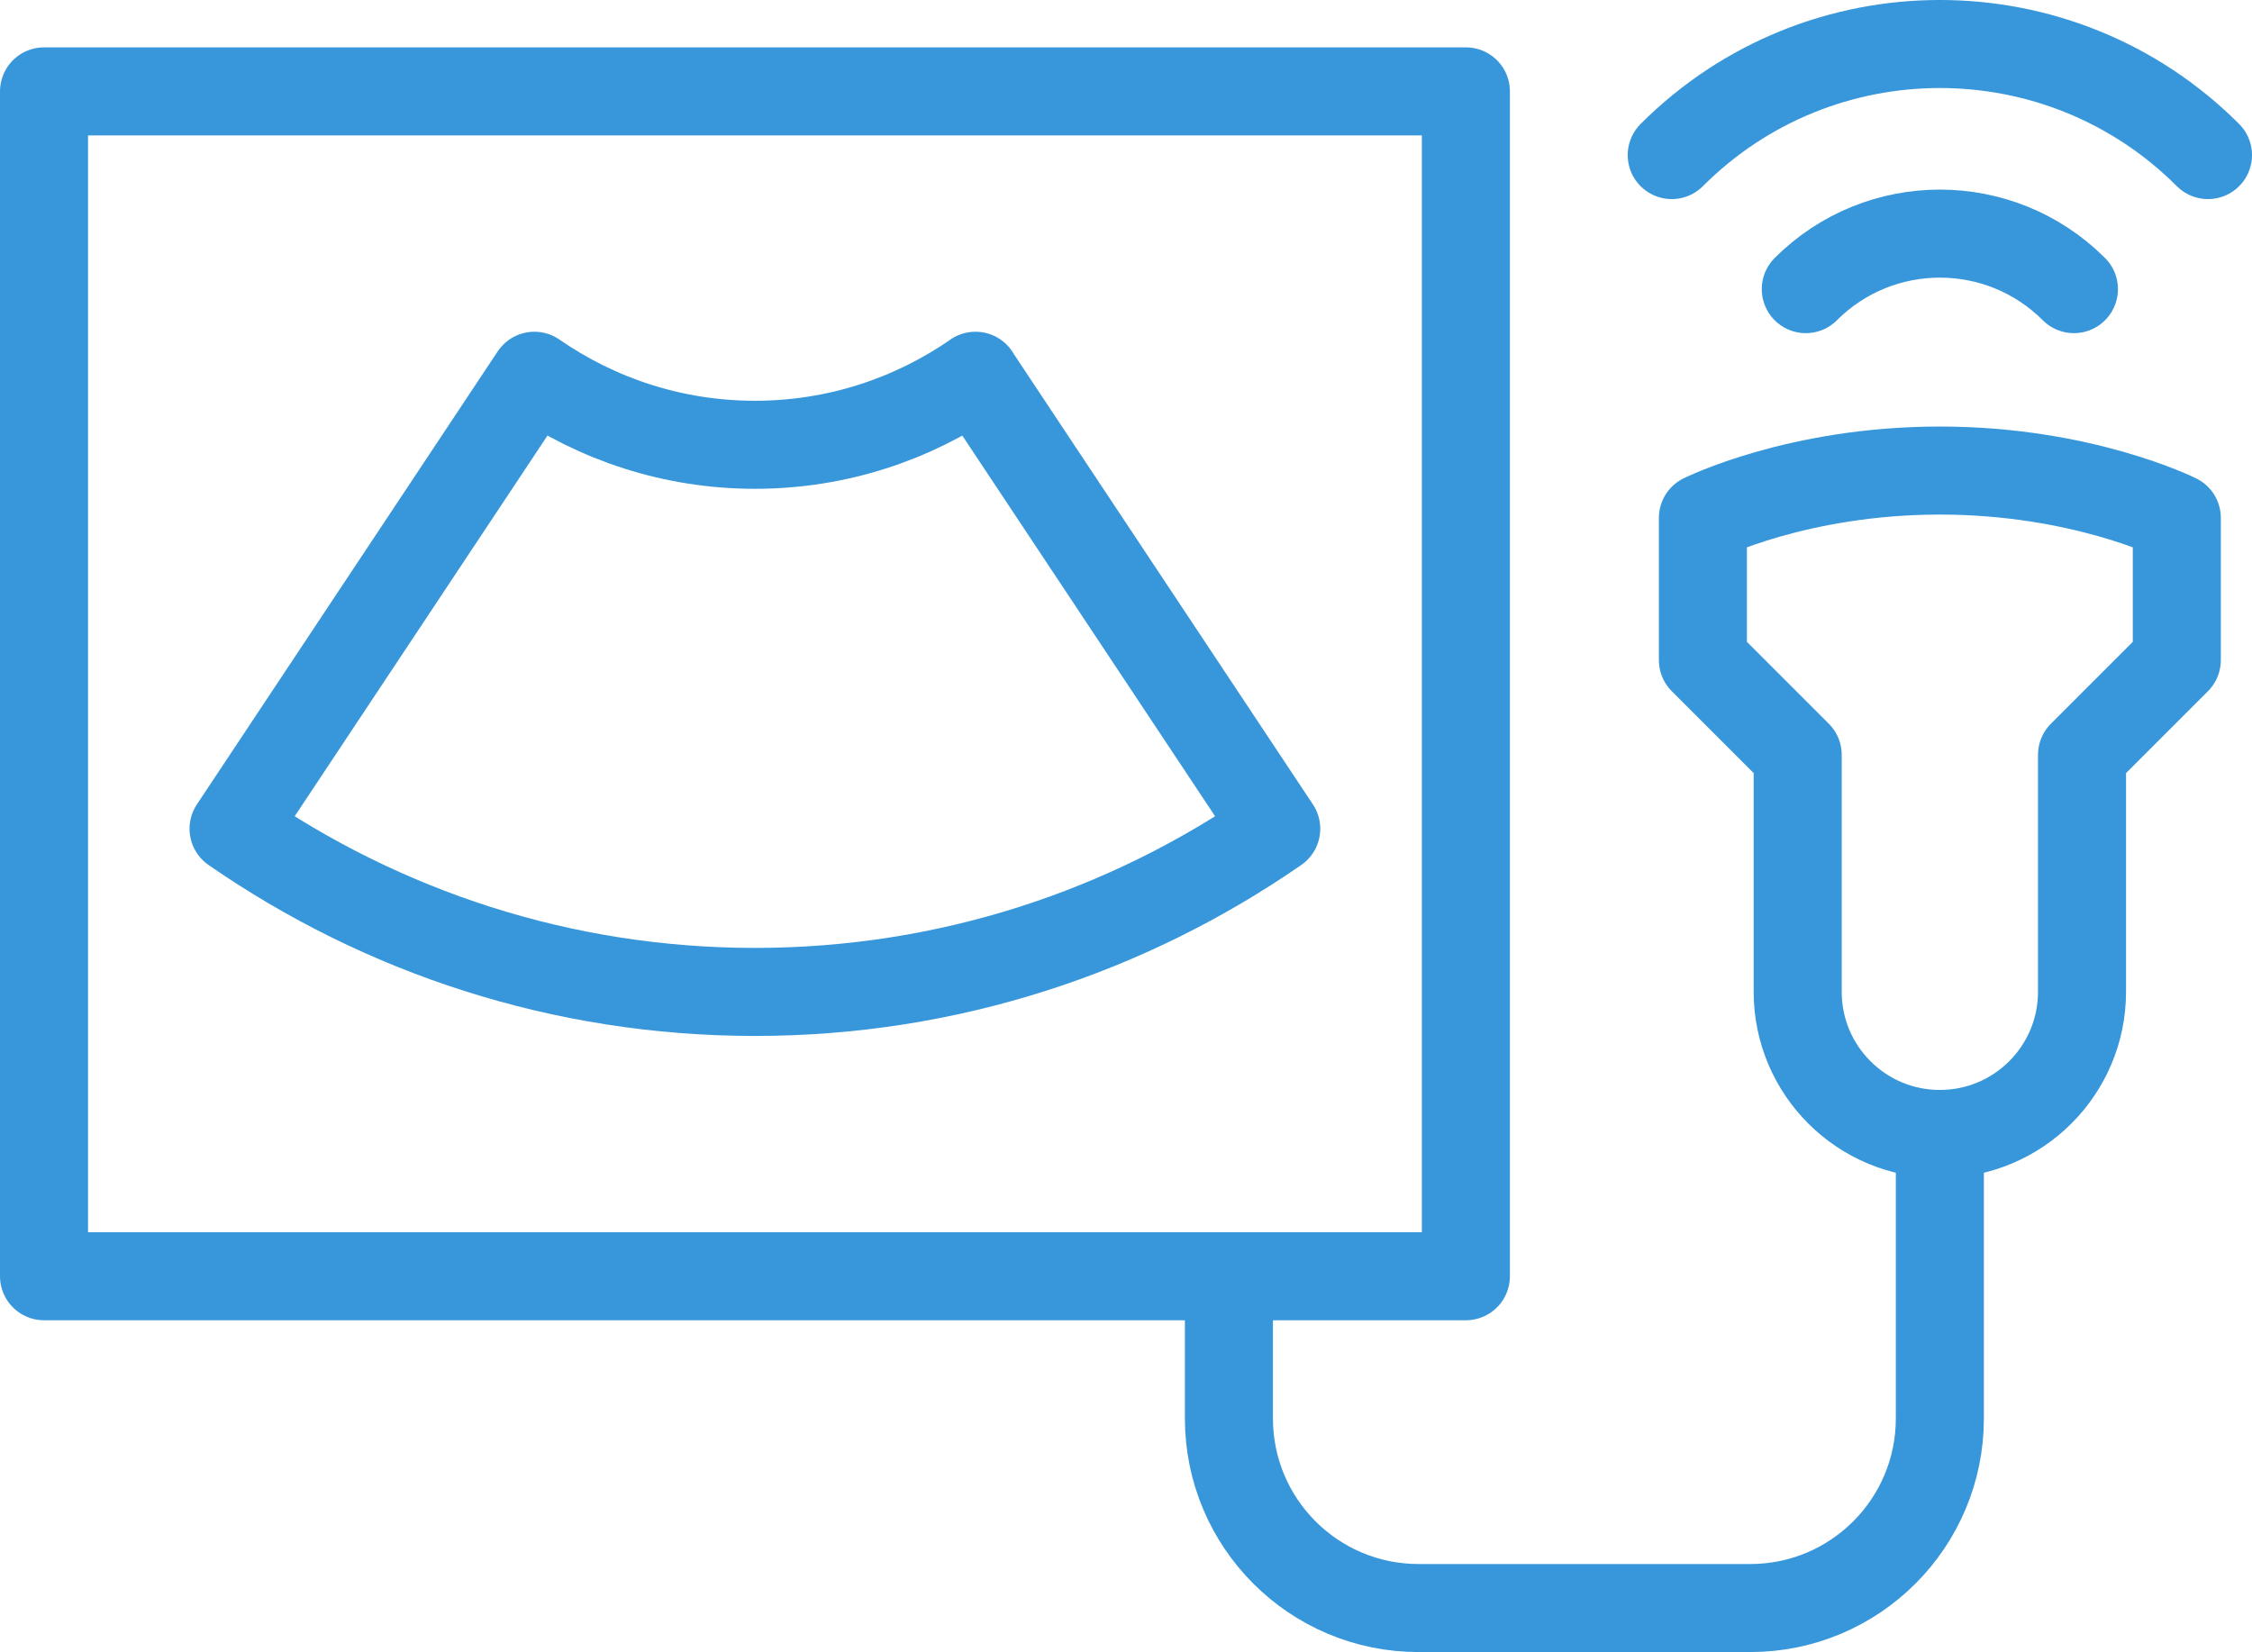 <?xml version="1.0" encoding="UTF-8"?>
<svg xmlns="http://www.w3.org/2000/svg" id="Ebene_2" data-name="Ebene 2" viewBox="0 0 383.67 281.47">
  <defs>
    <style>
      .cls-1, .cls-2 {
        fill: none;
        stroke: #3897db;
        stroke-linejoin: round;
        stroke-width: 15px;
      }

      .cls-2 {
        stroke-linecap: round;
      }
    </style>
  </defs>
  <g id="Icons">
    <g>
      <rect class="cls-1" x="7.5" y="15.57" width="242.24" height="201.87"></rect>
      <path class="cls-1" d="M330.49,80.17c-24.22,0-40.37,8.07-40.37,8.07v24.22l16.15,16.15v40.37c0,13.38,10.85,24.22,24.22,24.22s24.22-10.85,24.22-24.22v-40.37l16.15-16.15v-24.22s-16.15-8.07-40.37-8.07Z"></path>
      <path class="cls-2" d="M307.65,49.26c12.61-12.61,33.06-12.61,45.68,0"></path>
      <path class="cls-2" d="M284.81,26.42c25.23-25.23,66.13-25.23,91.36,0"></path>
      <path class="cls-1" d="M330.49,193.22v48.45c0,17.84-14.46,32.3-32.3,32.3h-56.52c-17.84,0-32.3-14.46-32.3-32.3v-24.22"></path>
      <path class="cls-1" d="M166.2,64.02c-10.72,7.42-23.65,11.76-37.58,11.76s-26.86-4.34-37.58-11.76l-51.25,77.18c25.33,17.54,55.9,27.8,88.82,27.8s63.49-10.26,88.82-27.8l-51.25-77.18Z"></path>
    </g>
  </g>
</svg>
